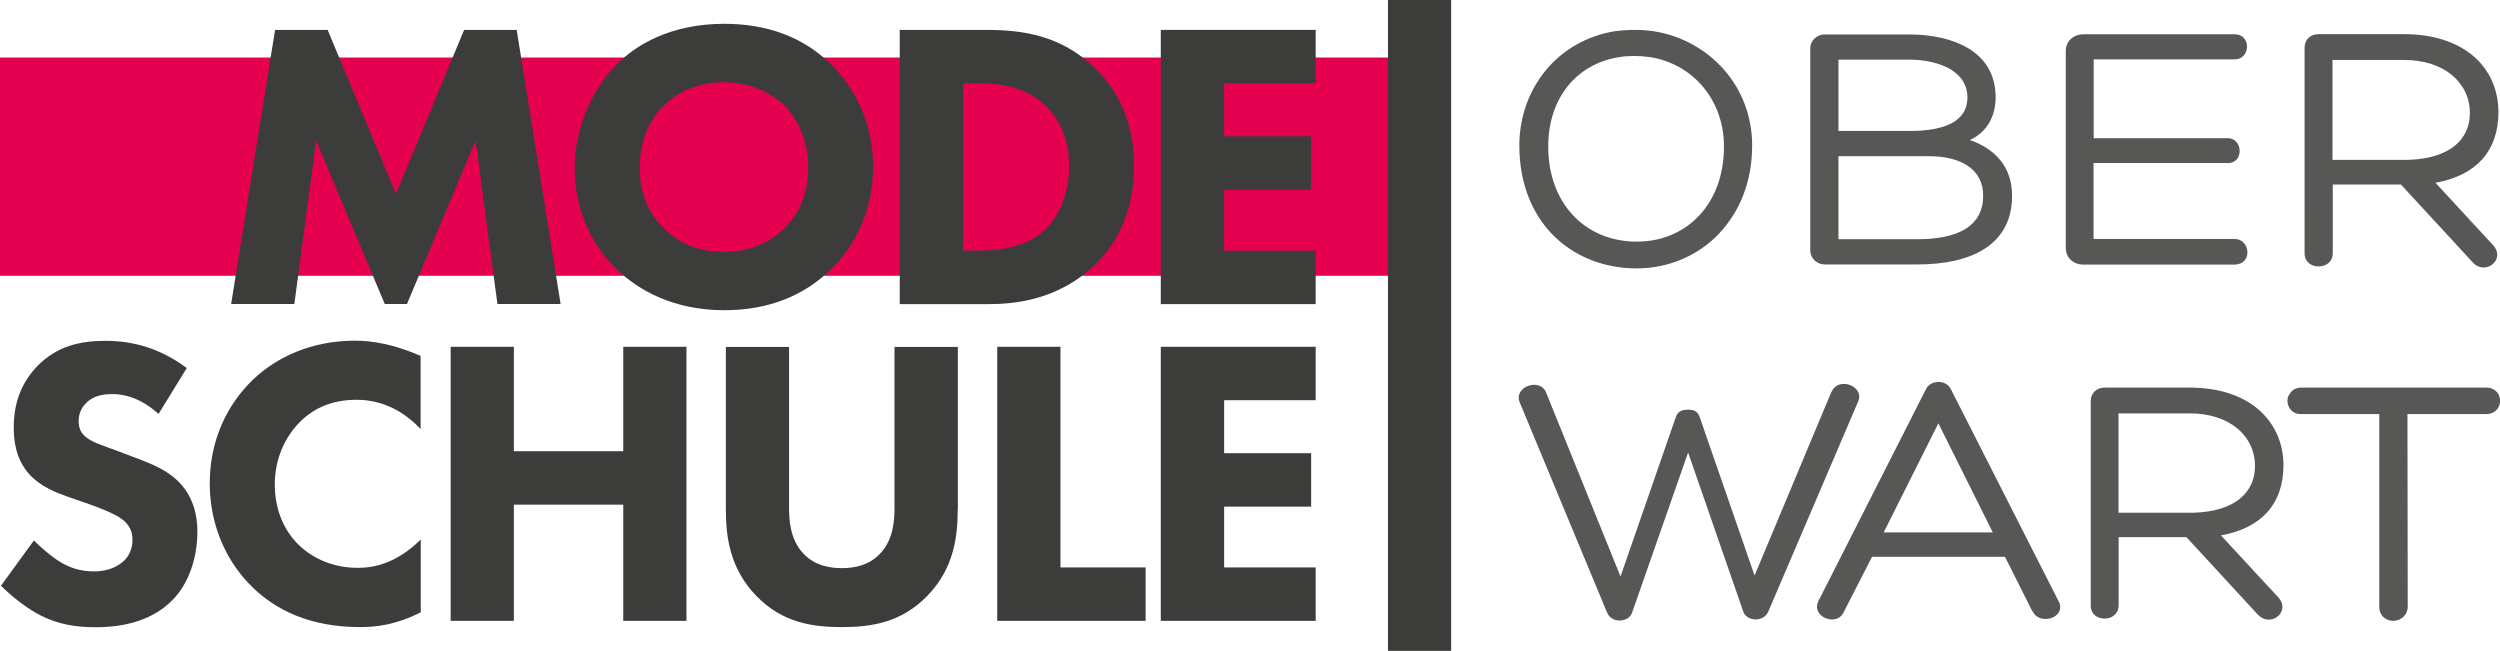 <svg xmlns="http://www.w3.org/2000/svg" id="Ebene_2" data-name="Ebene 2" viewBox="0 0 176.41 45.93"><defs><style> .cls-1 { fill: #e50050; } .cls-2 { fill: #575756; } .cls-3 { fill: #3c3c3b; } </style></defs><g id="Ebene_1-2" data-name="Ebene 1"><g><path class="cls-2" d="M174.51,18.54l-5.09-5.52h-4.81v4.84c0,.45-.26,.75-.6,.87-.13,.05-.27,.07-.4,.07-.14,0-.28-.02-.4-.07-.33-.12-.59-.41-.59-.85V3.36c0-.28,.1-.52,.28-.69,.18-.17,.43-.26,.73-.26h6c2.1,0,3.71,.57,4.82,1.48,1.23,1.01,1.85,2.45,1.85,4.03,0,1.33-.38,2.48-1.17,3.35-.73,.8-1.81,1.36-3.27,1.63l4.01,4.34c.35,.35,.41,.73,.29,1.03-.05,.13-.13,.24-.22,.33-.1,.09-.21,.17-.34,.21-.34,.13-.76,.08-1.09-.27h0Zm.47-2.17c-.32-.36-.67-.73-1.03-1.11l1.03,1.11Zm-5.34-12.14h-5.05v7.05h5.32c1.52-.04,2.61-.42,3.33-1.01,.71-.59,1.04-1.38,1.04-2.26v-.1c-.01-1.05-.48-1.99-1.32-2.66-.79-.63-1.92-1.02-3.33-1.02Zm-12.46,7.27h-9.45v5.36h9.93c.43,0,.72,.25,.85,.56,.05,.12,.07,.24,.08,.37,0,.13-.02,.25-.07,.37-.12,.29-.4,.51-.86,.51h-10.66c-.36,0-.66-.13-.88-.33-.23-.22-.35-.52-.35-.85V3.58c0-.32,.13-.62,.36-.83,.21-.2,.51-.33,.88-.33h10.68c.42,0,.68,.22,.8,.51,.05,.11,.07,.23,.07,.36,0,.12-.02,.25-.07,.36-.12,.3-.4,.54-.82,.54h-9.93v5.56h9.45c.4,0,.66,.24,.78,.53,.04,.11,.07,.24,.07,.36,0,.12-.02,.24-.06,.36-.11,.29-.37,.51-.78,.51Zm-21.09-.48h-6.36v5.86h5.6c1.24,0,2.55-.18,3.46-.79,.7-.47,1.15-1.19,1.15-2.28,0-.92-.37-1.59-1-2.05-.7-.51-1.71-.74-2.86-.74Zm1.68-6.05c-.88-.58-2.12-.76-3.02-.76h-5.02v5.03h5.1c1.17,0,2.26-.17,3-.61,.62-.37,1-.93,1-1.75,0-.88-.44-1.49-1.06-1.9Zm3.4,6.36c.52,.65,.81,1.48,.81,2.48,0,1.7-.68,2.84-1.71,3.59-1.29,.94-3.15,1.26-4.94,1.26h-6.58c-.27,0-.53-.11-.71-.29-.18-.18-.3-.42-.3-.69V3.41c0-.27,.11-.51,.3-.69,.18-.18,.44-.29,.71-.29h6c1.38,0,3.2,.27,4.49,1.21,.93,.68,1.58,1.71,1.58,3.24,0,.69-.17,1.35-.52,1.89-.3,.47-.73,.85-1.3,1.11,.9,.31,1.65,.79,2.18,1.46Zm-25.84-7.38c-.36,0-.72,.02-1.07,.08-1.52,.24-2.78,.97-3.65,2.07-.87,1.09-1.36,2.54-1.36,4.24,0,2.02,.65,3.67,1.73,4.83,1.12,1.21,2.71,1.88,4.51,1.88s3.33-.67,4.46-1.89c1.05-1.15,1.7-2.79,1.7-4.82,0-1.62-.53-3.07-1.45-4.18-.92-1.11-2.22-1.88-3.76-2.13-.38-.05-.75-.08-1.11-.08Zm6.03,12.48c-1.51,1.61-3.62,2.51-5.87,2.51-2.36,0-4.48-.87-5.99-2.44-1.42-1.49-2.29-3.61-2.29-6.23,0-2.03,.69-3.9,1.9-5.35,1.18-1.41,2.86-2.4,4.86-2.72,.47-.06,.93-.09,1.37-.09,.45,0,.89,.03,1.33,.09h0c2,.31,3.76,1.31,5.02,2.76,1.22,1.41,1.95,3.25,1.95,5.31,0,2.56-.89,4.67-2.3,6.17Z"></path><path class="cls-2" d="M154.5,29.17h-5.01v7.01h5.28c1.51-.04,2.6-.42,3.31-1.01,.7-.58,1.04-1.38,1.04-2.25v-.09c-.01-1.04-.47-1.98-1.31-2.65-.79-.63-1.91-1.01-3.3-1.01m4.83,14.22l-5.06-5.49h-4.78v4.81c0,.45-.26,.74-.59,.87-.13,.05-.26,.07-.4,.07-.14,0-.27-.02-.4-.07-.33-.12-.58-.41-.58-.84v-14.44c0-.28,.1-.52,.28-.69,.18-.17,.43-.26,.72-.26h5.96c2.09,0,3.69,.56,4.8,1.48,1.22,1.01,1.84,2.44,1.84,4,0,1.33-.37,2.46-1.16,3.33-.72,.79-1.8,1.36-3.25,1.62l3.99,4.31c.35,.35,.41,.72,.29,1.03-.05,.12-.12,.24-.22,.33-.1,.09-.21,.17-.34,.21-.34,.13-.75,.08-1.08-.26h0Zm.46-2.17c-.31-.35-.66-.72-1.01-1.09l1.01,1.09Zm-26.88-3.65h7.7l-3.84-7.7-3.86,7.7Zm10.5,5.58l-1.94-3.86h-9.38l-2.02,3.94c-.18,.37-.54,.51-.89,.48-.14-.01-.27-.05-.4-.1-.13-.06-.24-.14-.33-.23-.23-.23-.33-.56-.16-.94l7.6-14.97c.08-.17,.2-.29,.35-.38,.16-.09,.36-.14,.54-.14s.36,.04,.51,.13c.14,.08,.27,.21,.36,.38l7.57,14.9c.22,.36,.17,.68,0,.92-.09,.11-.21,.21-.34,.27-.13,.07-.29,.11-.44,.12-.4,.04-.82-.11-1.01-.52Zm-14.16-15.52c.45-1.07,2.33-.4,1.86,.7l-6.34,14.82c-.34,.8-1.53,.68-1.76,.03l-3.9-11.25-3.96,11.32c-.23,.66-1.43,.78-1.76-.03l-6.16-14.82c-.46-1.11,1.43-1.78,1.86-.7l5.25,12.98,3.91-11.27c.14-.39,.43-.5,.85-.5,.42,0,.68,.1,.82,.5l3.88,11.2,5.43-12.98Zm32.25,.28c.13-.31,.42-.56,.88-.56h13.03c.48,0,.78,.24,.92,.55,.05,.12,.08,.25,.08,.38s-.03,.26-.08,.38c-.13,.31-.44,.56-.92,.56h-5.54c0,2.31,0,4.53,.01,6.76,0,2.32,.01,4.64,.01,6.83,0,.3-.12,.54-.29,.7-.2,.2-.49,.3-.74,.3s-.52-.1-.71-.29c-.16-.16-.27-.4-.27-.71v-13.59h-5.52c-.46,0-.75-.24-.88-.56-.05-.12-.08-.25-.08-.38s.03-.26,.08-.38Z"></path><rect class="cls-1" y="4.06" width="102.22" height="15.4"></rect><polygon class="cls-3" points="16.31 21.45 19.41 2.11 23.12 2.11 27.94 13.68 32.75 2.11 36.46 2.11 39.56 21.45 35.1 21.45 33.56 9.91 28.72 21.45 27.15 21.45 22.31 9.91 20.77 21.45 16.31 21.45"></polygon><path class="cls-3" d="M58.59,4.49c1.83,1.77,3.02,4.32,3.02,7.31,0,2.58-.93,5.22-3.02,7.25-1.8,1.74-4.24,2.84-7.48,2.84-3.63,0-6.09-1.45-7.54-2.84-1.86-1.74-3.02-4.35-3.02-7.19s1.25-5.6,2.99-7.34c1.3-1.3,3.71-2.84,7.57-2.84,3.02,0,5.54,.93,7.48,2.81h0Zm-11.74,2.96c-.84,.81-1.71,2.23-1.71,4.38,0,1.77,.58,3.19,1.77,4.35,1.25,1.19,2.64,1.59,4.15,1.59,1.97,0,3.36-.73,4.29-1.65,.75-.73,1.68-2.09,1.68-4.32,0-2-.81-3.48-1.68-4.35-.96-.93-2.49-1.65-4.26-1.65s-3.19,.61-4.24,1.65Z"></path><path class="cls-3" d="M69.61,2.11c2.55,0,5.25,.38,7.63,2.67,1.71,1.65,2.78,3.91,2.78,6.93s-1.04,5.25-2.64,6.85c-2.67,2.7-6,2.9-7.63,2.9h-6.26V2.11h6.12Zm-1.65,15.57h1.19c.93,0,2.96-.09,4.41-1.3,1.04-.87,1.88-2.52,1.88-4.67s-.84-3.42-1.59-4.18c-1.45-1.45-3.34-1.65-4.7-1.65h-1.19v11.8Z"></path><path class="cls-3" d="M11.18,29.2c-1.45-1.3-2.7-1.39-3.25-1.39-.61,0-1.36,.09-1.89,.67-.29,.29-.49,.72-.49,1.22,0,.46,.14,.81,.43,1.07,.47,.43,1.13,.61,2.44,1.1l1.45,.55c.84,.32,1.88,.75,2.64,1.48,1.13,1.07,1.42,2.47,1.42,3.6,0,2-.69,3.74-1.71,4.79-1.71,1.8-4.2,1.97-5.48,1.97-1.39,0-2.61-.2-3.83-.81-.99-.49-2.12-1.39-2.84-2.12l2.32-3.19c.49,.49,1.28,1.16,1.8,1.48,.75,.47,1.54,.7,2.44,.7,.58,0,1.39-.12,2.03-.67,.38-.32,.69-.84,.69-1.57,0-.64-.26-1.04-.67-1.39-.52-.43-1.71-.87-2.26-1.07l-1.59-.55c-.9-.32-1.94-.73-2.7-1.54-1.02-1.07-1.16-2.44-1.16-3.36,0-1.71,.52-3.16,1.68-4.35,1.36-1.39,2.99-1.77,4.79-1.77,1.33,0,3.48,.23,5.74,1.92l-2,3.25h0Z"></path><path class="cls-3" d="M29.68,43.21c-1.71,.87-3.1,1.04-4.26,1.04-3.57,0-5.97-1.22-7.6-2.81-1.74-1.68-3.02-4.24-3.02-7.34s1.28-5.6,3.02-7.28c1.71-1.65,4.2-2.78,7.22-2.78,1.28,0,2.75,.26,4.64,1.07v5.16c-.99-1.04-2.47-2.06-4.52-2.06-1.62,0-2.93,.52-3.94,1.51-1.07,1.04-1.83,2.61-1.83,4.46,0,2,.81,3.42,1.68,4.26,.41,.41,1.8,1.63,4.18,1.63,1.16,0,2.73-.32,4.44-2v5.13h0Z"></path><polygon class="cls-3" points="36.26 31.84 43.98 31.84 43.98 24.47 48.44 24.47 48.44 43.81 43.98 43.81 43.98 35.61 36.26 35.61 36.26 43.81 31.8 43.81 31.8 24.47 36.26 24.47 36.26 31.84"></polygon><path class="cls-3" d="M67.58,35.93c0,1.86-.23,4.15-2.15,6.12-1.86,1.91-4,2.2-6.03,2.2s-4.18-.29-6.03-2.2c-1.91-1.97-2.15-4.26-2.15-6.12v-11.45h4.46v11.34c0,.84,.06,2.26,1.02,3.25,.78,.84,1.86,1.02,2.7,1.02s1.91-.17,2.7-1.02c.96-.99,1.02-2.41,1.02-3.25v-11.34h4.47v11.45h0Z"></path><polygon class="cls-3" points="74.83 24.47 74.83 40.04 80.84 40.04 80.84 43.81 70.37 43.81 70.37 24.47 74.83 24.47"></polygon><polygon class="cls-3" points="92.84 5.88 86.38 5.88 86.38 9.62 92.52 9.62 92.52 13.39 86.38 13.39 86.38 17.69 92.84 17.69 92.84 21.46 81.91 21.46 81.91 2.11 92.84 2.11 92.84 5.88 92.84 5.88"></polygon><polygon class="cls-3" points="92.84 28.24 86.38 28.24 86.38 31.98 92.52 31.98 92.52 35.75 86.38 35.75 86.38 40.04 92.84 40.04 92.84 43.81 81.91 43.81 81.91 24.47 92.84 24.47 92.84 28.24 92.84 28.24"></polygon><rect class="cls-3" x="97.94" width="4.46" height="45.93"></rect></g></g></svg>